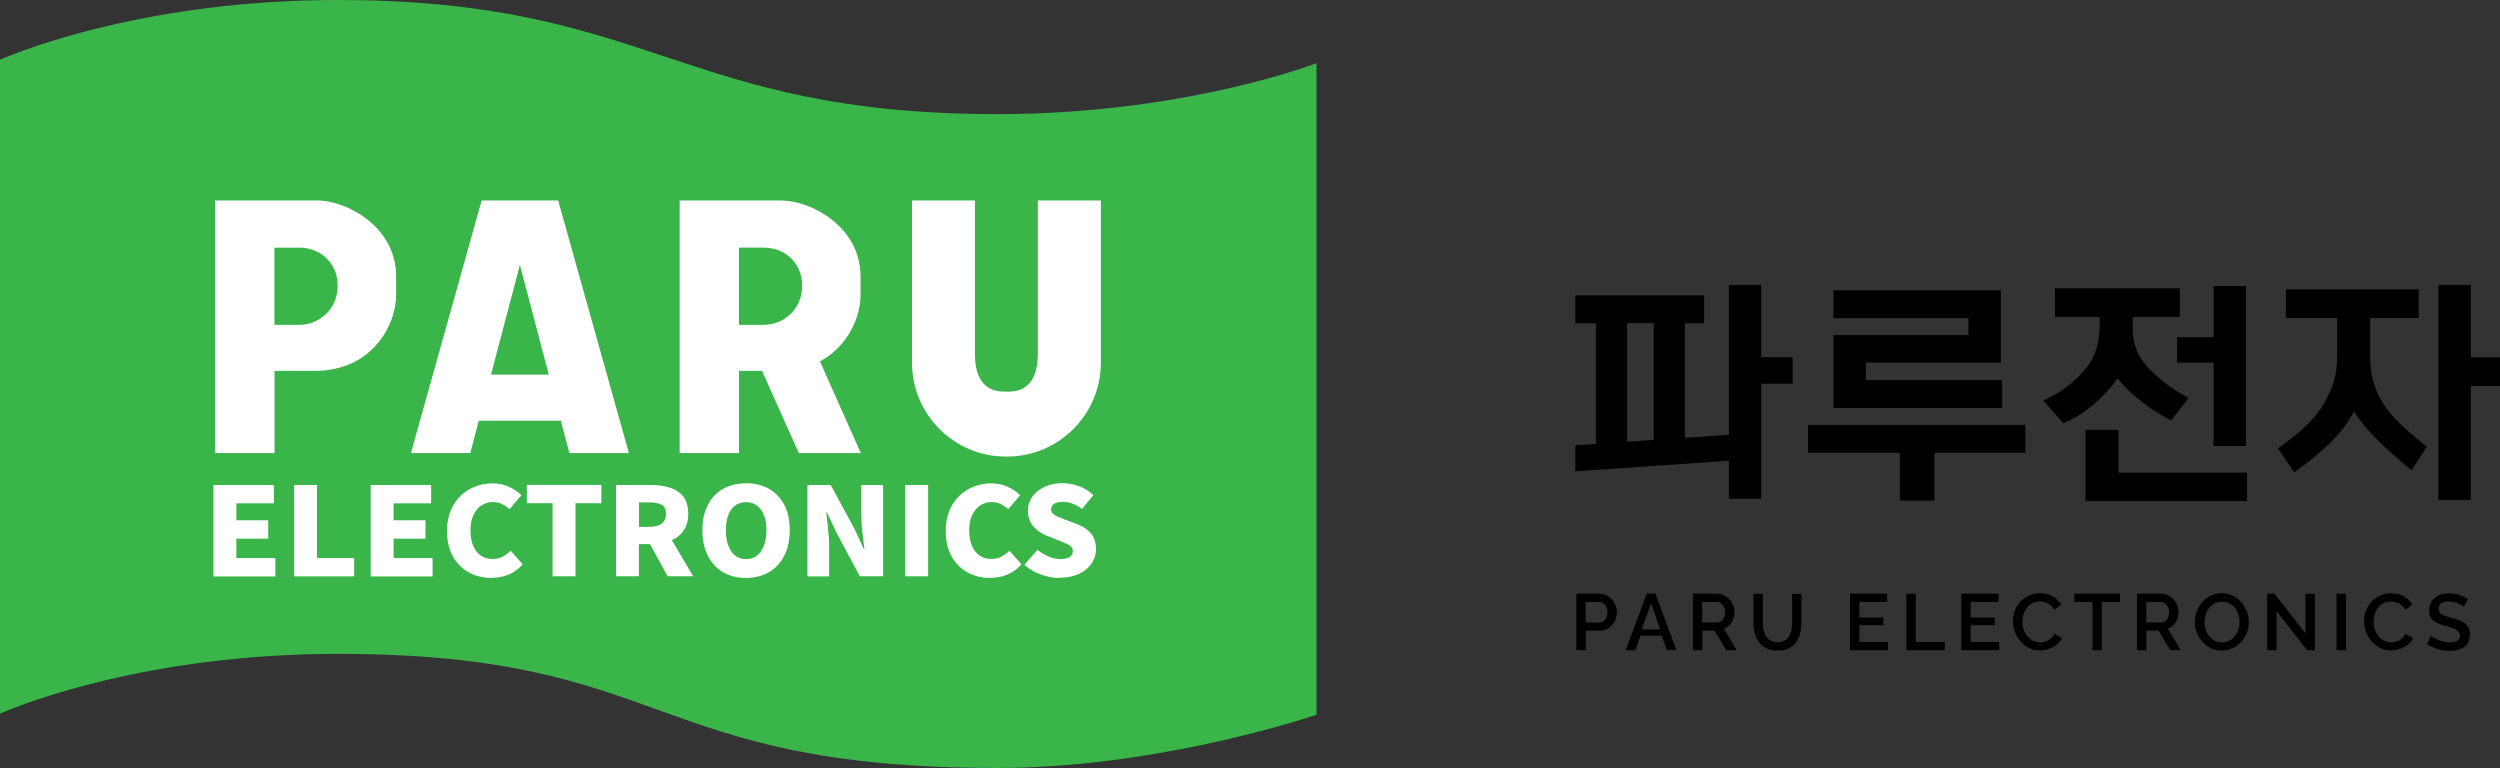 <?xml version="1.0" encoding="UTF-8"?>
<svg id="Layer_2" data-name="Layer 2" xmlns="http://www.w3.org/2000/svg" viewBox="0 0 277.12 85.14">
  <rect x="0" y="0" width="277.12" height="85.14" fill="#333333" stroke="none"/>
  <defs>
    <style>
      .cls-1 {
        fill: #fff;
      }

      .cls-2 {
        fill: #39b54a;
      }
    </style>
  </defs>
  <g id="Layer_2-2" data-name="Layer 2">
    <g>
      <g>
        <g>
          <polygon points="210.59 55.49 214.43 55.49 214.43 50.19 224.5 50.19 224.5 47.1 200.41 47.1 200.41 50.19 210.59 50.19 210.59 55.49"/>
          <polygon points="206.83 40.2 221.79 40.2 221.79 32.18 203.24 32.18 203.24 35.27 218.2 35.27 218.2 37.14 203.24 37.14 203.24 45.22 221.93 45.22 221.93 42.14 206.83 42.14 206.83 40.2"/>
          <polygon points="245.37 49.43 248.96 49.43 248.96 31.71 245.37 31.71 245.37 37.37 241.32 37.37 241.32 40.2 245.37 40.2 245.37 49.43"/>
          <polygon points="234.83 47.65 231.18 47.65 231.18 55.53 249.08 55.53 249.08 52.39 234.83 52.39 234.83 47.65"/>
          <path d="M234.64,42.05l.07-.1,.08,.09c1.51,1.79,3.49,3.33,5.88,4.57l1.92-2.5c-1.88-1.01-3.45-2.21-4.67-3.58-1.01-1.12-1.52-2.53-1.52-4.18v-1.22h5.22v-3.17h-13.83v3.17h4.96v.8c0,1.97-.47,3.56-1.4,4.74-1.26,1.61-2.89,2.86-4.85,3.73l2.21,2.51c1.93-.77,3.75-2.17,5.43-4.18,.18-.22,.35-.45,.5-.67Z"/>
          <path d="M268.84,49.39c-1.97-1.63-3.67-3.03-4.68-4.68-1.05-1.72-1.44-3.19-1.44-5.42v-4.05h5.39v-3.17h-14.72v3.17h5.68v3.96c0,2.29-.36,3.64-1.5,5.57-1.12,1.91-2.84,3.35-5.08,4.92l1.82,2.67c3.01-2.14,5.05-4.11,6.22-6.02,.11-.19,.22-.38,.34-.59l.09-.16,.08,.16s.03,.05,.04,.06v.02c1.53,2.37,4.34,4.72,6.24,6.3l1.68-2.61-.15-.12Z"/>
          <polygon points="273.89 31.59 270.29 31.59 270.29 55.41 273.89 55.41 273.89 42.79 277.12 42.79 277.12 39.6 273.89 39.6 273.89 31.59"/>
          <path d="M195.23,31.59h-3.59v16.6l-4.88,.34v-12.7h2.14v-3.09h-14.28v3.09h2.28v13.37l-2.28,.16v2.88l17.02-1.17v4.21h3.59v-12.75h3.48v-2.94h-3.48v-8.01Zm-11.92,17.17l-2.95,.2v-13.14h2.95v12.93Z"/>
        </g>
        <path d="M178.71,69.28c.16-.19,.29-.41,.38-.66,.09-.25,.14-.5,.14-.76s-.05-.5-.14-.74c-.1-.25-.23-.47-.4-.66-.17-.19-.37-.35-.61-.47-.23-.12-.49-.18-.76-.18h-2.58v6.26h1.04v-2.16h1.59c.27,0,.53-.06,.76-.17,.23-.11,.43-.27,.59-.46Zm-.78-.59c-.17,.21-.39,.32-.64,.32h-1.52v-2.28h1.47c.12,0,.24,.03,.36,.08,.12,.05,.22,.13,.31,.23,.08,.1,.15,.22,.2,.36,.05,.14,.08,.3,.08,.47,0,.34-.08,.62-.25,.82Z"/>
        <path d="M182.54,65.81l-2.34,6.26h1.06l.58-1.61h2.35l.02,.06,.56,1.54h1.06l-2.33-6.26h-.95Zm-.57,3.96l.05-.13,1-2.79,1.01,2.92h-2.06Z"/>
        <path d="M191.19,69.65c.33-.14,.59-.38,.79-.7,.19-.33,.29-.69,.29-1.09,0-.25-.05-.5-.14-.74-.1-.25-.23-.47-.4-.66-.17-.19-.37-.35-.61-.47-.23-.12-.49-.18-.76-.18h-2.7v6.26h1.04v-2.16h1.36l.03,.05,1.26,2.11h1.16l-1.41-2.37,.1-.04Zm-.5-.74c-.11,.06-.23,.09-.36,.09h-1.64v-2.28h1.58c.12,0,.24,.03,.36,.09,.12,.06,.22,.14,.31,.24,.09,.1,.16,.22,.21,.36,.05,.14,.08,.29,.08,.45s-.02,.3-.07,.44h0c-.04,.14-.11,.26-.18,.36-.08,.1-.17,.19-.28,.25Z"/>
        <path d="M198.34,70.5c-.13,.21-.3,.38-.51,.5-.21,.13-.48,.2-.79,.2s-.56-.06-.77-.19c-.21-.13-.38-.29-.51-.5-.13-.2-.22-.44-.27-.7-.05-.26-.08-.53-.08-.8v-3.19h-1.04v3.19c0,.41,.05,.81,.14,1.18,.09,.37,.25,.71,.46,.99,.21,.28,.49,.51,.83,.68,.34,.17,.76,.26,1.24,.26s.88-.08,1.21-.24c.33-.16,.61-.38,.82-.66,.21-.28,.37-.61,.47-.98,.1-.38,.15-.79,.15-1.22v-3.19h-1.03v3.19c0,.27-.03,.54-.08,.8-.05,.26-.14,.5-.27,.7Z"/>
        <polygon points="206.11 69.29 208.77 69.29 208.77 68.46 206.11 68.46 206.11 66.72 209.19 66.72 209.19 65.81 205.07 65.81 205.07 72.07 209.27 72.07 209.27 71.16 206.11 71.16 206.11 69.29"/>
        <polygon points="212.35 65.81 211.32 65.81 211.32 72.07 215.58 72.07 215.58 71.16 212.35 71.16 212.35 65.81"/>
        <polygon points="218.45 69.29 221.11 69.29 221.11 68.46 218.45 68.46 218.45 66.72 221.53 66.72 221.53 65.81 217.41 65.81 217.41 72.07 221.61 72.07 221.61 71.16 218.45 71.16 218.45 69.29"/>
        <path d="M227.08,70.97c-.15,.08-.3,.14-.47,.18-.46,.11-.89,.06-1.27-.14-.24-.13-.45-.3-.62-.51-.17-.21-.3-.45-.4-.73-.09-.27-.14-.56-.14-.85,0-.26,.04-.53,.12-.8,.08-.27,.2-.51,.36-.72,.16-.21,.36-.39,.6-.52,.24-.13,.53-.2,.85-.2,.15,0,.3,.02,.46,.05,.16,.04,.31,.09,.45,.17,.14,.08,.28,.18,.41,.31,.1,.11,.19,.24,.27,.38l.78-.55c-.2-.37-.49-.67-.87-.9-.41-.25-.9-.38-1.46-.38-.48,0-.91,.09-1.28,.27-.37,.18-.69,.42-.95,.71-.26,.29-.46,.63-.59,1-.14,.37-.2,.75-.2,1.13s.07,.79,.22,1.18c.15,.38,.35,.73,.62,1.03,.26,.3,.58,.55,.94,.74,.56,.29,1.24,.36,1.95,.18,.26-.06,.5-.16,.73-.28,.23-.12,.43-.27,.61-.45,.16-.15,.28-.33,.38-.53l-.84-.49c-.07,.14-.16,.27-.26,.38-.12,.13-.26,.24-.41,.32Z"/>
        <polygon points="231.95 72.07 232.98 72.07 232.98 66.72 235 66.72 235 65.81 229.93 65.81 229.93 66.72 231.95 66.72 231.95 72.07"/>
        <path d="M240.41,69.65c.33-.14,.59-.38,.79-.7,.19-.33,.29-.69,.29-1.09,0-.25-.05-.5-.14-.74-.1-.25-.23-.47-.4-.66-.17-.19-.37-.35-.61-.47-.23-.12-.49-.18-.76-.18h-2.7v6.26h1.04v-2.16h1.36l.03,.05,1.26,2.11h1.16l-1.41-2.37,.1-.04Zm-.5-.74c-.11,.06-.23,.09-.36,.09h-1.64v-2.28h1.58c.12,0,.24,.03,.36,.09,.12,.06,.22,.14,.31,.24,.09,.1,.16,.22,.21,.36,.05,.14,.08,.29,.08,.45s-.02,.3-.07,.44h0c-.04,.14-.11,.26-.18,.36-.08,.1-.17,.19-.28,.25Z"/>
        <path d="M248.44,71.16c.26-.29,.47-.63,.62-1.01,.15-.38,.22-.78,.22-1.2,0-.39-.07-.78-.22-1.16-.14-.38-.35-.73-.61-1.02-.26-.3-.57-.54-.94-.73-.36-.18-.77-.28-1.21-.28s-.83,.09-1.2,.26c-.37,.17-.69,.41-.95,.7-.27,.29-.48,.63-.63,1.02-.15,.38-.23,.78-.23,1.2s.07,.79,.22,1.17c.14,.38,.35,.72,.61,1.02,.26,.29,.58,.53,.94,.71,.36,.18,.77,.27,1.22,.27s.83-.09,1.2-.26c.37-.17,.69-.41,.95-.7Zm-.32-1.4c-.08,.27-.21,.51-.37,.73-.17,.22-.37,.39-.61,.52-.24,.13-.52,.2-.83,.2s-.58-.06-.82-.19c-.24-.13-.44-.3-.61-.51-.16-.21-.29-.45-.38-.72-.09-.27-.13-.55-.13-.84s.04-.55,.12-.81c.08-.27,.21-.51,.37-.72,.16-.21,.37-.39,.61-.52,.25-.13,.53-.2,.84-.2s.57,.06,.82,.19c.24,.12,.45,.29,.61,.5,.16,.21,.29,.45,.38,.72,.09,.27,.13,.55,.13,.84s-.04,.55-.12,.81Z"/>
        <polygon points="251.31 65.81 251.31 72.07 252.35 72.07 252.35 67.75 255.74 72.07 256.6 72.07 256.6 65.82 255.56 65.82 255.56 70.23 252.12 65.81 251.31 65.81"/>
        <rect x="259" y="65.81" width="1.04" height="6.26"/>
        <path d="M266,70.97c-.15,.08-.3,.14-.47,.18-.46,.11-.89,.06-1.27-.14-.24-.13-.45-.3-.62-.51-.17-.21-.3-.45-.4-.73-.09-.27-.14-.56-.14-.85,0-.26,.04-.53,.12-.8,.08-.27,.2-.51,.36-.72,.16-.21,.36-.39,.6-.52,.24-.13,.53-.2,.85-.2,.15,0,.3,.02,.46,.05,.16,.04,.31,.09,.45,.17,.14,.08,.28,.18,.41,.31,.1,.11,.19,.24,.27,.38l.78-.55c-.2-.37-.49-.67-.87-.9-.41-.25-.9-.38-1.46-.38-.48,0-.91,.09-1.28,.27-.37,.18-.69,.42-.95,.71-.26,.29-.46,.63-.59,1-.14,.37-.2,.75-.2,1.13s.07,.79,.22,1.18c.15,.38,.35,.73,.62,1.03,.26,.3,.58,.55,.94,.74,.56,.29,1.24,.36,1.95,.18,.26-.06,.5-.16,.73-.28,.23-.12,.43-.27,.61-.45,.16-.15,.28-.33,.38-.53l-.84-.49c-.07,.14-.16,.27-.26,.38-.12,.13-.26,.24-.41,.32Z"/>
        <path d="M273.6,71.16c.12-.23,.18-.51,.18-.84,0-.28-.04-.52-.13-.71-.09-.19-.22-.35-.38-.49-.17-.14-.37-.25-.61-.35-.25-.09-.53-.19-.83-.27-.23-.06-.45-.12-.63-.17-.19-.06-.35-.12-.47-.19-.13-.07-.23-.16-.3-.26-.07-.1-.11-.23-.11-.39,0-.26,.1-.47,.29-.61,.18-.14,.46-.21,.82-.21,.2,0,.39,.03,.59,.08,.19,.05,.37,.11,.53,.18,.16,.07,.3,.15,.42,.22,.06,.04,.11,.07,.14,.1l.45-.83c-.26-.17-.55-.32-.89-.44-.36-.14-.76-.21-1.2-.21-.31,0-.6,.04-.87,.13-.27,.08-.5,.21-.7,.37-.2,.16-.36,.36-.47,.6-.11,.24-.17,.52-.17,.83,0,.23,.03,.44,.1,.6,.07,.16,.17,.31,.31,.44,.14,.13,.32,.24,.53,.34,.22,.1,.48,.19,.78,.27,.25,.07,.48,.14,.68,.2,.21,.06,.39,.13,.53,.21,.15,.08,.28,.17,.36,.28,.09,.11,.14,.25,.14,.41,0,.35-.19,.76-1.11,.76-.25,0-.5-.03-.74-.09-.24-.06-.45-.14-.65-.23-.19-.09-.36-.18-.51-.27-.08-.05-.15-.1-.21-.14l-.45,.9c.34,.24,.73,.42,1.15,.56,.45,.14,.92,.21,1.38,.21,.3,0,.59-.03,.86-.1,.27-.07,.51-.17,.72-.32,.2-.14,.37-.33,.49-.56Z"/>
      </g>
      <g>
        <path class="cls-2" d="M110.56,12.65C75.34,12.65,72.27,0,37.44,0,16.58,0,2.66,5.47,0,6.62V79.1c2.66-1.15,16.58-6.62,37.44-6.62,37.03,0,34.11,12.65,73.13,12.65,16.61,0,32.48-4.94,35.36-5.9V7.01c-2.64,.98-16.45,5.64-35.36,5.64Z"/>
        <g>
          <path class="cls-1" d="M23.66,63.88v-10.12h6.7v2.03h-4.16v1.88h3.53v2.04h-3.53v2.15h4.32v2.04h-6.85Z"/>
          <path class="cls-1" d="M32.6,63.88v-10.12h2.54v8.09h4.12v2.04h-6.66Z"/>
          <path class="cls-1" d="M41.09,63.88v-10.12h6.7v2.03h-4.16v1.88h3.53v2.04h-3.53v2.15h4.32v2.04h-6.85Z"/>
          <path class="cls-1" d="M54.5,64.07c-.67,0-1.31-.11-1.9-.33-.6-.22-1.12-.55-1.58-.99-.46-.44-.82-.98-1.08-1.63-.26-.65-.39-1.4-.39-2.25s.13-1.59,.4-2.25c.27-.66,.64-1.21,1.11-1.66,.47-.45,1-.8,1.61-1.03,.61-.24,1.24-.35,1.92-.35s1.31,.13,1.85,.39c.54,.26,1,.57,1.36,.92l-1.32,1.55c-.26-.24-.54-.43-.84-.57-.29-.14-.63-.22-1.01-.22-.45,0-.87,.12-1.25,.37-.38,.25-.68,.61-.9,1.07-.22,.47-.33,1.03-.33,1.69s.1,1.24,.3,1.72c.2,.48,.49,.84,.86,1.09,.37,.25,.8,.37,1.29,.37,.43,0,.81-.09,1.14-.27,.34-.18,.63-.4,.87-.65l1.33,1.52c-.44,.5-.96,.87-1.54,1.12-.58,.25-1.22,.37-1.91,.37Z"/>
          <path class="cls-1" d="M61.25,63.88v-8.1h-2.85v-2.03h8.26v2.03h-2.87v8.1h-2.54Z"/>
          <path class="cls-1" d="M68.29,63.88v-10.12h3.87c.76,0,1.45,.1,2.07,.29,.63,.19,1.12,.52,1.5,.98,.37,.47,.56,1.11,.56,1.92s-.19,1.43-.56,1.93c-.37,.5-.87,.86-1.5,1.09-.62,.23-1.32,.35-2.07,.35h-1.34v3.56h-2.54Zm2.54-5.48h1.14c.61,0,1.07-.12,1.38-.37,.32-.25,.48-.61,.48-1.08s-.16-.81-.48-.99c-.32-.18-.78-.27-1.38-.27h-1.14v2.72Zm3.17,5.48l-2.29-4.19,1.72-1.59,3.41,5.78h-2.84Z"/>
          <path class="cls-1" d="M82.7,64.07c-.96,0-1.8-.21-2.53-.63-.73-.42-1.3-1.03-1.7-1.82-.41-.79-.61-1.74-.61-2.85s.2-2.05,.61-2.82c.41-.77,.97-1.36,1.7-1.77,.73-.4,1.57-.61,2.53-.61s1.81,.2,2.53,.61c.72,.41,1.29,1,1.7,1.77,.41,.77,.61,1.71,.61,2.81s-.2,2.05-.61,2.85c-.41,.79-.97,1.4-1.7,1.82-.73,.42-1.57,.63-2.53,.63Zm0-2.09c.46,0,.86-.13,1.2-.39,.34-.26,.6-.63,.78-1.11,.18-.48,.28-1.05,.28-1.7s-.09-1.21-.28-1.68c-.19-.47-.44-.82-.78-1.07-.33-.24-.73-.37-1.2-.37s-.86,.12-1.2,.37c-.34,.24-.59,.6-.77,1.07-.18,.47-.27,1.03-.27,1.68s.09,1.22,.27,1.7c.18,.48,.44,.85,.77,1.11,.33,.26,.73,.39,1.2,.39Z"/>
          <path class="cls-1" d="M89.5,63.88v-10.12h2.58l2.63,4.85,1.04,2.24h.07c-.07-.53-.14-1.14-.22-1.81-.08-.67-.12-1.32-.12-1.92v-3.36h2.41v10.12h-2.58l-2.61-4.88-1.04-2.21h-.07c.06,.56,.12,1.17,.2,1.83,.08,.66,.12,1.29,.12,1.91v3.36h-2.41Z"/>
          <path class="cls-1" d="M100.34,63.88v-10.12h2.54v10.12h-2.54Z"/>
          <path class="cls-1" d="M109.78,64.07c-.67,0-1.31-.11-1.9-.33-.6-.22-1.12-.55-1.58-.99-.46-.44-.82-.98-1.08-1.63-.26-.65-.39-1.4-.39-2.25s.13-1.59,.4-2.25c.27-.66,.64-1.21,1.11-1.66,.47-.45,1.01-.8,1.61-1.03,.61-.24,1.24-.35,1.92-.35s1.31,.13,1.85,.39c.54,.26,1,.57,1.36,.92l-1.32,1.55c-.26-.24-.54-.43-.84-.57-.29-.14-.63-.22-1.01-.22-.45,0-.87,.12-1.25,.37-.38,.25-.68,.61-.9,1.07-.22,.47-.33,1.03-.33,1.69s.1,1.24,.31,1.72c.2,.48,.49,.84,.86,1.09,.37,.25,.8,.37,1.29,.37,.43,0,.81-.09,1.14-.27,.34-.18,.63-.4,.87-.65l1.33,1.52c-.44,.5-.96,.87-1.54,1.12-.58,.25-1.22,.37-1.91,.37Z"/>
          <path class="cls-1" d="M117.49,64.07c-.69,0-1.38-.12-2.08-.37-.69-.24-1.32-.61-1.86-1.09l1.45-1.67c.37,.31,.78,.56,1.24,.75,.46,.19,.89,.28,1.31,.28,.47,0,.82-.08,1.04-.24,.22-.16,.33-.37,.33-.65,0-.2-.06-.36-.18-.48-.12-.12-.3-.23-.52-.33-.22-.1-.49-.21-.79-.33l-1.35-.54c-.37-.14-.72-.34-1.04-.59-.33-.24-.59-.55-.8-.91-.2-.36-.3-.79-.3-1.28,0-.57,.16-1.09,.49-1.55,.32-.46,.77-.83,1.35-1.1,.57-.27,1.24-.41,1.99-.41,.61,0,1.22,.11,1.83,.33,.6,.22,1.14,.55,1.6,1l-1.26,1.52c-.35-.25-.7-.45-1.04-.58-.34-.13-.72-.2-1.14-.2-.39,0-.69,.07-.92,.22-.22,.14-.33,.35-.33,.61,0,.19,.07,.35,.2,.48,.14,.13,.32,.24,.56,.34,.24,.1,.51,.21,.82,.33l1.32,.5c.44,.16,.81,.37,1.12,.63,.32,.25,.56,.55,.72,.9,.16,.35,.24,.76,.24,1.24,0,.56-.16,1.08-.48,1.56-.32,.48-.77,.87-1.38,1.16-.6,.29-1.33,.44-2.18,.44Z"/>
        </g>
        <path class="cls-1" d="M35.05,22.22h-11.2v28h6.58v-9.11h4.48c6.46,0,9-5.26,9-8.33v-2.15c0-5.49-5.46-8.42-8.85-8.42Zm-1.9,13.79h-2.73v-8.56h2.79c2.18,0,4.22,1.58,4.22,4.22s-2.07,4.34-4.28,4.34Z"/>
        <path class="cls-1" d="M95.39,32.79v-2.15c0-5.49-5.46-8.42-8.85-8.42h-11.2v28h6.58v-9.11h2.55l4.08,9.11h6.87l-4.53-10.16c3.18-1.69,4.5-5.06,4.5-7.28Zm-13.48-5.34h2.79c2.18,0,4.22,1.58,4.22,4.22s-2.07,4.34-4.28,4.34h-2.73v-8.56Z"/>
        <path class="cls-1" d="M63.13,50.22h6.58l-7.84-28h-8.48l-7.84,28h6.58l.94-3.58h9.1l.94,3.58Zm-8.7-8.7l3.2-12.16,3.2,12.16h-6.41Z"/>
        <path class="cls-1" d="M115.04,22.22v17.04c0,1.79-.5,4.15-3.23,4.15h-.51c-2.74,0-3.23-2.37-3.23-4.15V22.22h-6.98v17.97c0,5.75,4.66,10.42,10.42,10.42h.1c5.75,0,10.42-4.66,10.42-10.42V22.22h-6.98Z"/>
      </g>
    </g>
  </g>
</svg>